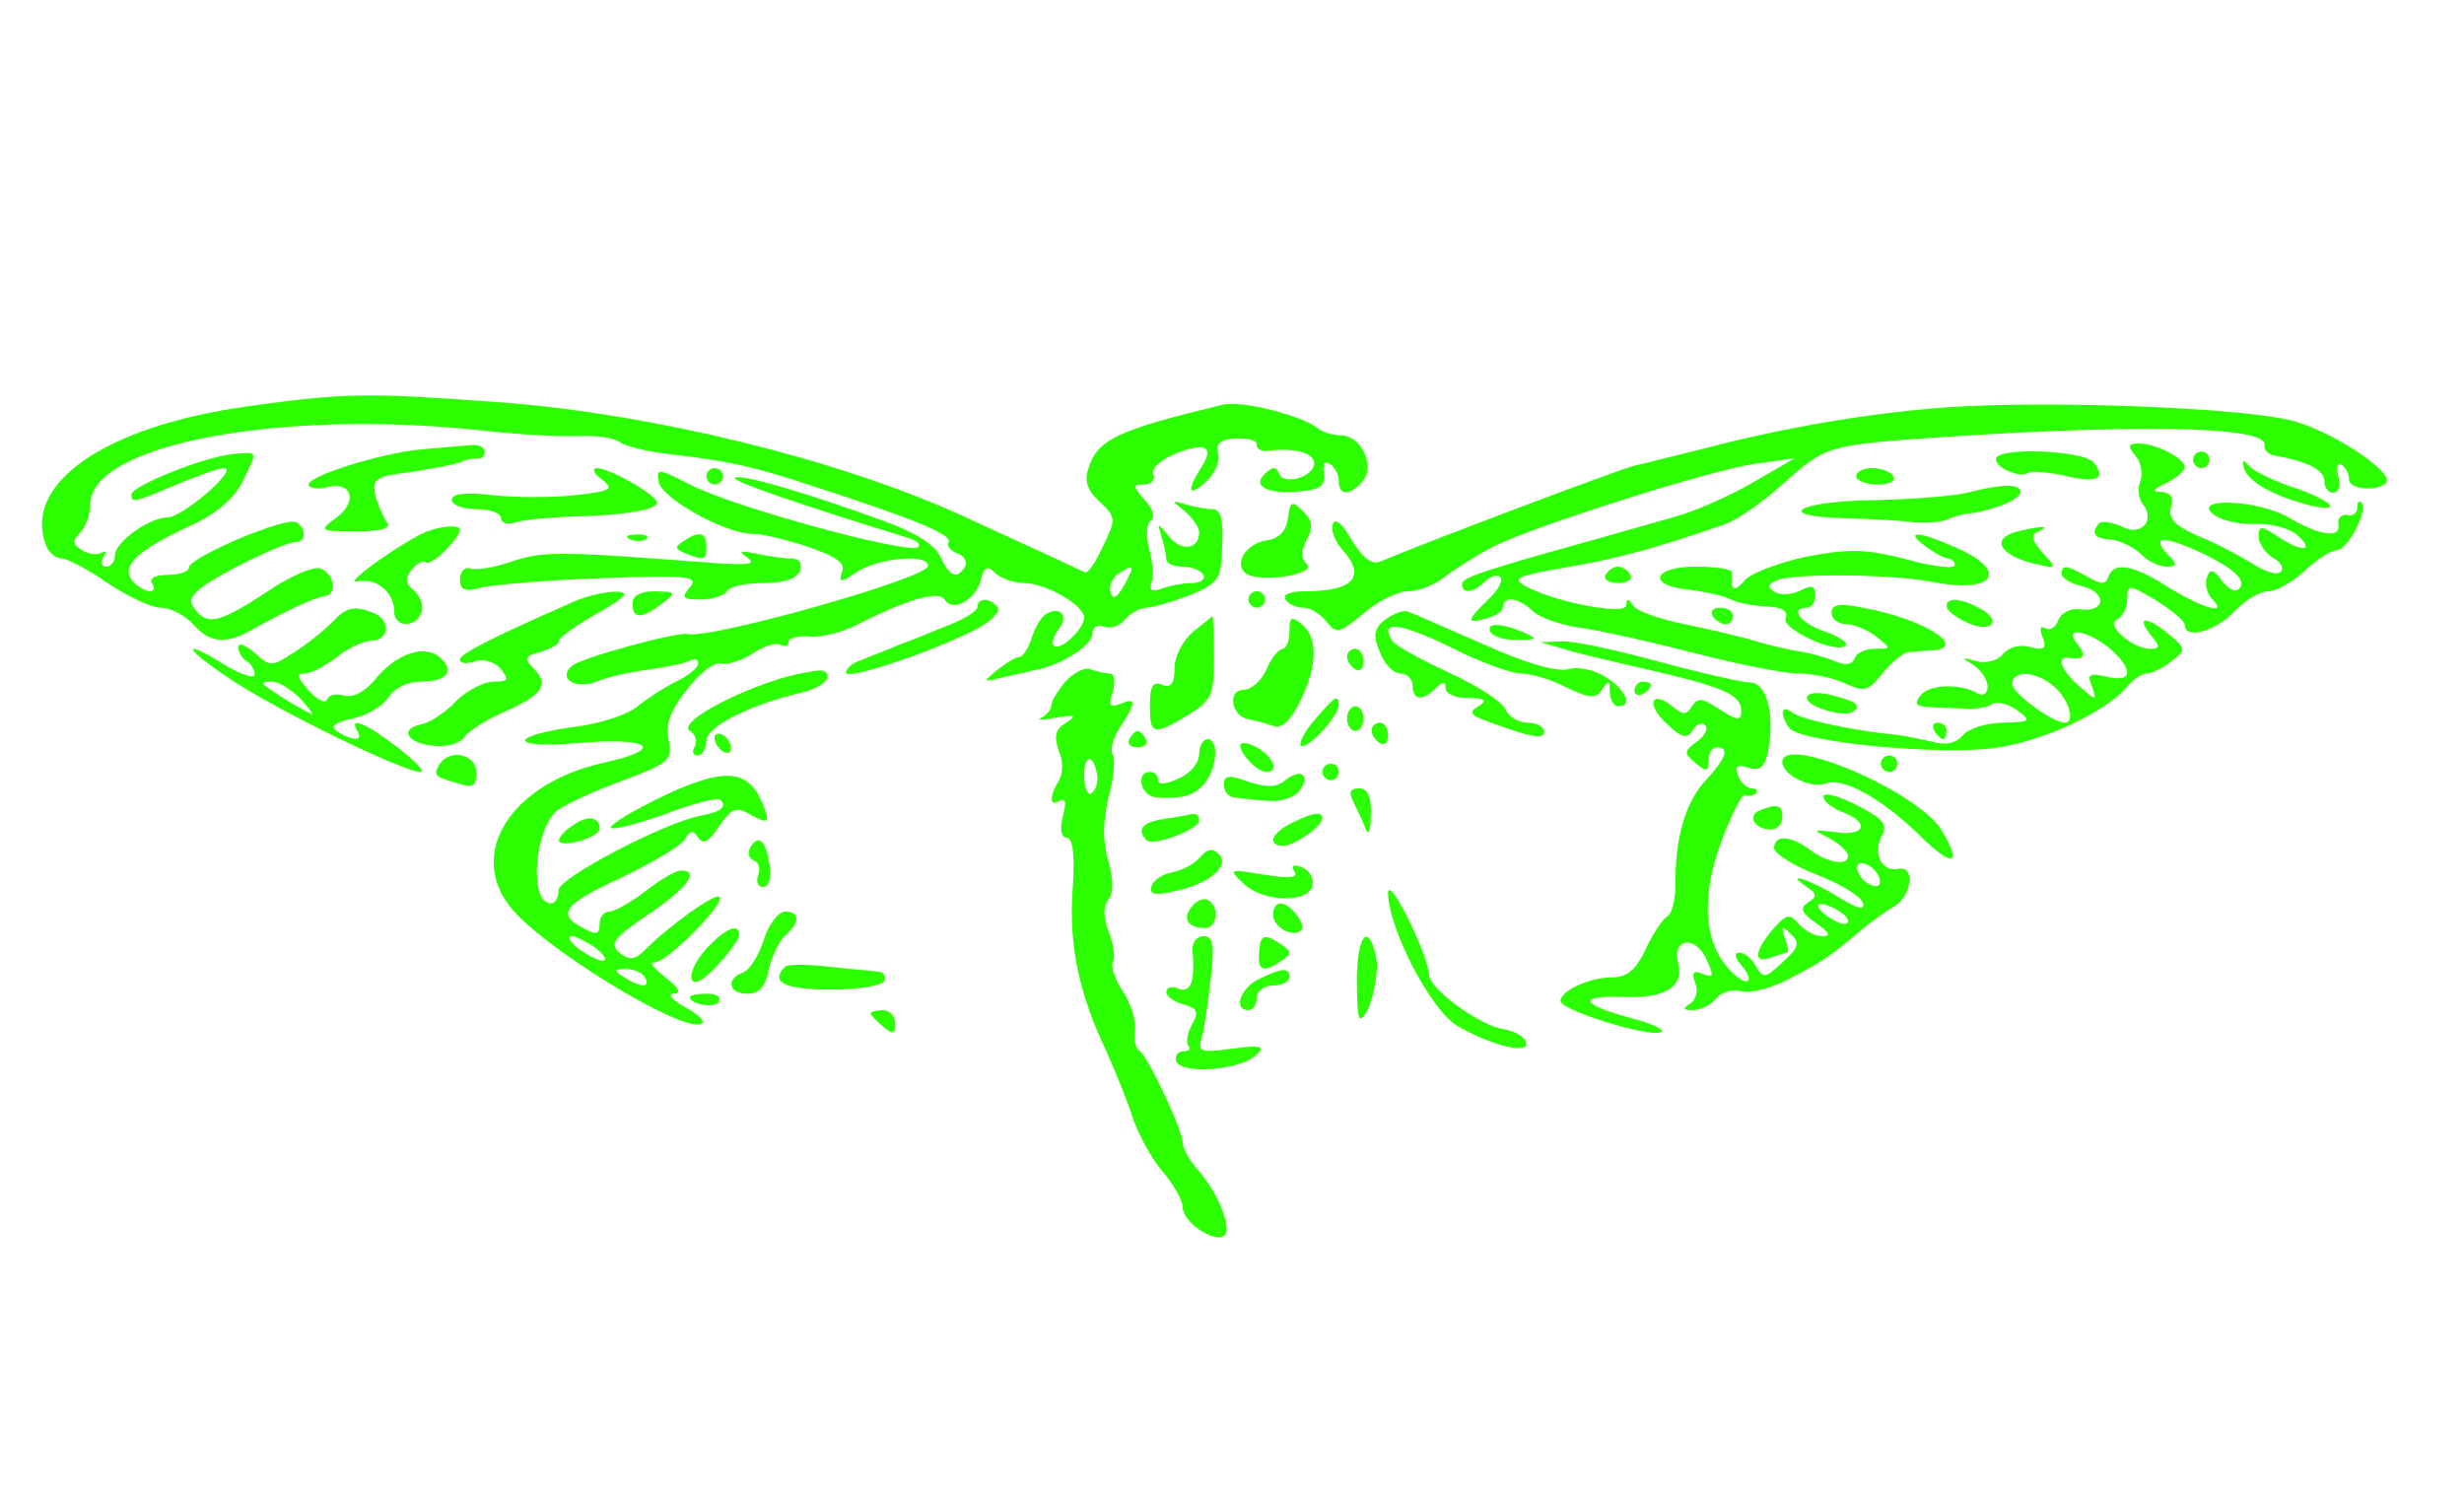  <svg  version="1.0" xmlns="http://www.w3.org/2000/svg"  width="300pt" height="182pt" viewBox="0 0 300 182"  preserveAspectRatio="xMidYMid meet">  <g transform="translate(0,182) scale(0.1,-0.1)" fill="#2bff00" stroke="none"> <path d="M300 1325 c-172 -24 -273 -94 -244 -169 3 -9 12 -16 19 -16 6 0 32 -13 56 -30 24 -16 53 -30 65 -30 11 0 29 -9 39 -20 21 -24 41 -25 75 -5 38 21 74 38 85 39 17 2 11 30 -6 34 -9 2 -36 -10 -60 -26 -59 -39 -75 -44 -90 -26 -10 12 -8 17 7 29 24 18 100 55 114 55 13 0 13 17 1 24 -12 8 -131 -43 -131 -55 0 -5 -12 -9 -26 -9 -14 0 -23 -4 -19 -10 9 -15 -11 -12 -24 3 -14 18 6 37 71 67 31 14 53 33 63 53 19 39 20 37 -12 34 -34 -3 -123 -39 -123 -49 0 -11 3 -10 55 12 26 11 52 20 58 20 18 -1 -51 -60 -69 -60 -22 0 -64 -30 -64 -46 0 -8 -5 -14 -11 -14 -5 0 -7 5 -3 12 4 6 3 8 -2 5 -6 -3 -16 -2 -24 3 -12 7 -12 12 -2 22 6 6 12 22 12 34 0 73 231 116 475 90 44 -5 97 -8 119 -7 21 1 43 -2 50 -7 6 -5 34 -12 61 -15 69 -8 100 -14 175 -39 118 -38 170 -59 165 -68 -3 -4 2 -11 11 -14 8 -3 12 -10 9 -16 -10 -16 -19 -12 -30 12 -7 15 -31 30 -70 44 -90 33 -175 58 -180 52 -4 -4 78 -32 214 -74 8 -3 12 -7 9 -10 -10 -10 -224 48 -278 76 -39 20 -41 20 -38 3 4 -20 81 -63 114 -63 11 0 42 -7 68 -16 35 -12 46 -20 41 -31 -4 -13 -2 -13 19 1 27 17 86 22 86 7 0 -15 -267 -90 -293 -83 -12 3 -130 -29 -141 -39 -17 -15 4 -29 30 -19 14 6 43 12 66 15 22 3 44 8 49 11 5 3 9 1 9 -4 0 -5 -12 -15 -27 -22 -16 -8 -37 -22 -48 -31 -11 -9 -42 -19 -68 -23 -87 -11 -91 -28 -6 -21 92 8 111 -7 33 -24 -111 -25 -165 -109 -113 -175 37 -48 206 -152 232 -143 7 2 -1 11 -18 20 -16 9 -23 16 -15 17 10 0 7 7 -10 20 -14 11 -20 19 -14 18 13 -3 88 72 80 80 -5 5 -60 -34 -90 -64 -13 -13 -19 -14 -32 -4 -12 11 -7 18 36 47 47 32 63 53 39 53 -6 0 -25 -11 -43 -25 -18 -14 -38 -25 -44 -25 -7 0 -12 -7 -12 -15 0 -13 -4 -14 -20 -5 -33 17 -24 29 48 62 37 18 71 38 76 46 6 11 10 12 16 2 6 -9 13 -5 25 13 14 21 21 25 35 17 27 -15 29 -13 17 15 -18 39 -47 40 -121 5 -37 -18 -65 -35 -62 -38 3 -3 33 5 67 17 33 13 63 20 66 17 9 -8 0 -15 -23 -19 -44 -8 -174 -76 -174 -91 0 -9 -4 -16 -9 -16 -27 0 -21 88 7 113 10 7 45 24 79 36 58 22 62 25 57 50 -4 19 2 36 23 62 15 20 34 34 41 31 7 -2 24 3 38 12 13 9 29 14 34 11 6 -3 10 -2 10 3 0 5 11 8 25 7 13 -2 41 5 60 15 61 31 98 41 105 30 10 -16 37 -1 44 23 4 17 8 19 18 9 6 -6 23 -12 35 -12 26 0 73 -27 73 -42 0 -14 -30 -42 -37 -34 -3 3 0 12 6 20 13 16 2 29 -16 18 -6 -4 -13 -17 -17 -29 -4 -13 -11 -23 -15 -23 -4 0 -16 -7 -27 -16 -18 -15 -18 -15 6 -9 14 3 32 7 40 9 30 5 70 30 70 44 0 8 6 12 14 9 8 -3 20 1 26 9 7 8 19 14 26 14 7 0 31 7 52 15 36 15 39 19 40 60 2 33 -2 45 -12 45 -8 0 -23 3 -33 6 -17 5 -17 5 0 -9 9 -8 17 -19 17 -25 0 -21 -21 -24 -36 -6 -15 18 -15 18 -10 1 3 -10 6 -23 6 -28 0 -5 9 -9 19 -9 11 0 23 -4 26 -10 3 -5 -3 -10 -14 -10 -10 0 -27 -3 -37 -7 -12 -4 -15 -2 -12 8 3 8 1 26 -3 41 -4 16 -3 30 2 34 6 4 3 14 -7 25 -15 17 -16 19 -1 19 9 0 14 6 11 13 -2 7 9 17 28 25 37 14 47 8 30 -18 -18 -29 -15 -36 7 -16 10 9 17 25 14 34 -3 12 3 17 21 18 15 1 26 -2 26 -7 0 -6 6 -9 13 -8 32 4 57 -2 57 -15 0 -17 -38 -28 -43 -12 -3 8 -8 8 -17 -1 -17 -16 6 -26 47 -21 21 2 27 8 25 22 -2 11 1 15 7 11 6 -3 11 -13 11 -21 0 -18 14 -18 29 0 16 19 -2 56 -27 56 -10 0 -22 4 -27 8 -19 16 -94 35 -117 29 -128 -31 -152 -42 -163 -78 -5 -14 -1 -27 14 -40 20 -19 20 -21 4 -54 -9 -20 -19 -34 -22 -32 -8 4 -97 45 -156 72 -150 67 -371 121 -555 135 -163 12 -188 12 -310 -5z m1069 -217 c-9 -16 -14 -19 -17 -9 -2 7 2 17 9 22 20 13 21 11 8 -13z m-643 -443 c10 -8 14 -15 8 -15 -5 0 -19 7 -30 15 -10 8 -14 15 -8 15 5 0 19 -7 30 -15z m59 -35 c8 -13 -5 -13 -25 0 -13 8 -13 10 2 10 9 0 20 -4 23 -10z"/> <path d="M2370 1324 c-95 -7 -195 -24 -295 -50 -33 -8 -71 -18 -85 -21 -20 -5 -256 -94 -310 -117 -10 -4 -21 5 -34 26 -11 20 -21 28 -23 20 -3 -7 2 -21 11 -31 30 -33 14 -51 -45 -51 -18 0 -28 -4 -24 -10 3 -5 13 -10 22 -10 9 0 21 -8 28 -17 12 -15 15 -15 45 10 17 15 42 27 54 27 13 0 34 8 47 19 13 10 39 26 56 35 52 26 264 93 318 101 l50 7 -50 -29 c-27 -16 -70 -35 -95 -42 -25 -7 -67 -19 -95 -27 -133 -37 -165 -47 -165 -55 0 -13 14 -11 28 3 6 6 15 9 19 5 3 -4 -3 -16 -15 -27 -27 -26 -27 -30 -2 -23 11 3 20 9 20 14 0 14 20 11 36 -5 8 -8 36 -18 62 -21 26 -4 88 -18 138 -31 51 -13 106 -24 122 -24 17 0 43 -5 58 -12 24 -11 28 -10 46 12 11 14 25 25 32 26 6 0 19 2 29 2 44 4 -12 39 -85 52 -29 6 -38 4 -38 -6 0 -8 8 -14 18 -14 9 0 26 -7 36 -15 19 -15 19 -15 -1 -15 -12 0 -23 -5 -25 -12 -3 -7 -11 -9 -24 -3 -10 4 -30 10 -44 12 -14 2 -38 8 -55 13 -16 5 -55 14 -84 20 -30 6 -59 16 -63 23 -5 8 -8 9 -8 0 0 -13 -89 4 -124 24 -16 9 -7 12 50 22 62 10 118 26 195 53 14 5 46 27 70 49 49 44 55 46 154 54 264 19 437 17 432 -7 -1 -6 5 -12 14 -13 38 -7 59 -17 59 -31 0 -8 5 -14 11 -14 6 0 9 9 6 20 -3 11 -1 18 4 14 5 -3 9 -11 9 -18 0 -12 34 -15 45 -4 11 11 -57 58 -108 74 -52 17 -297 27 -427 18z"/> <path d="M515 1273 c-50 -4 -145 -34 -139 -44 2 -4 13 -5 23 -2 29 7 37 -17 11 -37 -22 -16 -22 -17 24 -17 31 0 43 4 37 11 -4 6 -11 21 -14 33 -4 20 0 23 42 28 25 4 53 9 61 12 8 4 18 5 23 5 4 -1 7 3 7 8 0 6 -8 9 -17 8 -10 -1 -36 -3 -58 -5z"/> <path d="M2600 1265 c7 -8 9 -22 6 -31 -4 -9 -2 -22 3 -28 16 -20 -3 -40 -26 -27 -11 5 -23 7 -27 4 -11 -12 -6 -19 14 -20 11 -1 27 -9 36 -17 8 -9 23 -16 32 -16 12 0 13 3 4 12 -23 23 -12 27 29 9 47 -21 66 -38 55 -48 -4 -5 -13 0 -21 10 -10 14 -14 15 -18 4 -3 -8 0 -20 6 -26 21 -21 -11 -12 -53 14 -44 28 -66 31 -73 13 -3 -10 -9 -10 -26 0 -25 14 -31 15 -31 3 0 -5 12 -12 26 -15 30 -8 27 -32 -3 -28 -12 2 -23 -4 -27 -13 -3 -9 -10 -13 -16 -10 -6 4 -7 -1 -3 -11 5 -14 2 -16 -15 -12 -12 4 -26 0 -33 -8 -7 -9 -21 -12 -33 -9 -19 5 -19 5 -3 -5 9 -6 17 -18 17 -26 0 -8 -5 -12 -11 -9 -20 13 -59 12 -70 -1 -9 -11 -7 -14 10 -15 11 -1 31 -1 44 -2 12 -1 27 2 33 6 6 3 20 0 30 -8 18 -13 16 -14 -17 -15 -20 0 -42 -7 -49 -15 -8 -10 -21 -13 -38 -8 -13 3 -32 7 -41 8 -54 5 -118 19 -128 27 -14 11 -17 0 -5 -18 12 -18 190 -35 256 -24 57 9 131 44 156 74 7 9 18 16 24 16 6 0 20 7 30 15 18 14 18 15 -5 34 -27 22 -39 20 -19 -4 10 -12 10 -15 -2 -15 -22 0 -56 30 -40 36 6 3 12 14 12 24 0 19 1 19 35 -1 19 -12 35 -25 35 -30 0 -18 37 -8 60 16 13 14 31 25 41 25 10 0 30 11 45 25 15 14 32 25 39 25 13 0 39 49 30 58 -3 3 -5 0 -5 -6 0 -7 -6 -11 -12 -9 -7 1 -12 -4 -11 -10 4 -19 -21 -16 -59 6 -38 23 -123 26 -92 4 9 -7 32 -12 50 -11 18 1 40 -5 49 -12 24 -20 10 -24 -19 -5 -23 15 -26 16 -26 2 0 -9 8 -20 17 -26 10 -5 14 -13 10 -17 -4 -5 -20 0 -35 10 -15 9 -44 25 -65 33 -29 13 -37 21 -34 35 4 12 0 18 -11 19 -13 0 -11 3 6 11 12 6 22 15 22 19 0 11 -35 29 -56 29 -13 0 -14 -3 -4 -15z m-32 -234 c30 -26 29 -43 -3 -35 -22 5 -24 3 -18 -12 6 -18 6 -18 -15 0 -22 19 -29 37 -14 35 19 -3 23 2 12 16 -19 22 9 19 38 -4z m-66 -48 c17 -15 25 -43 12 -43 -15 0 -64 36 -64 47 0 18 30 16 52 -4z"/> <path d="M2430 1261 c0 -11 29 -23 39 -17 4 3 24 1 44 -3 40 -10 52 -4 36 16 -13 15 -119 19 -119 4z"/> <path d="M2670 1260 c0 -5 5 -10 10 -10 6 0 10 5 10 10 0 6 -4 10 -10 10 -5 0 -10 -4 -10 -10z"/> <path d="M2732 1250 c5 -17 38 -35 83 -46 42 -9 20 9 -30 25 -22 8 -44 19 -48 25 -6 7 -7 6 -5 -4z"/> <path d="M733 1236 c15 -12 11 -14 -33 -19 -27 -3 -72 -3 -100 0 -34 4 -50 2 -50 -6 0 -6 14 -11 30 -11 17 0 30 -5 30 -11 0 -6 8 -8 18 -5 9 3 40 6 67 7 61 1 105 8 105 17 0 9 -58 42 -73 42 -7 0 -4 -7 6 -14z"/> <path d="M860 1240 c0 -5 5 -10 10 -10 6 0 10 5 10 10 0 6 -4 10 -10 10 -5 0 -10 -4 -10 -10z"/> <path d="M2260 1240 c0 -5 12 -10 26 -10 14 0 23 4 19 10 -3 6 -15 10 -26 10 -10 0 -19 -4 -19 -10z"/> <path d="M2395 1220 c-16 -4 -67 -8 -112 -9 -95 -1 -126 -20 -36 -22 32 -1 69 -3 83 -5 14 -1 32 0 40 3 8 4 22 8 30 8 28 4 60 17 60 26 0 10 -22 10 -65 -1z"/> <path d="M1568 1189 c-2 -16 -11 -25 -26 -27 -26 -4 -41 -30 -24 -41 19 -11 85 0 73 12 -7 7 -7 16 0 30 8 15 7 23 -4 34 -14 14 -16 13 -19 -8z"/> <path d="M520 1173 c-29 -12 -104 -65 -85 -61 23 5 45 -13 45 -37 0 -19 26 -20 33 -1 3 8 -1 20 -9 27 -11 9 -11 15 -3 25 6 8 14 12 18 9 7 -4 41 30 41 40 0 6 -21 5 -40 -2z"/> <path d="M2453 1172 c-29 -9 -17 -28 22 -38 30 -7 30 -7 12 13 -14 16 -15 22 -5 26 18 8 -2 6 -29 -1z"/> <path d="M768 1163 c7 -3 16 -2 19 1 4 3 -2 6 -13 5 -11 0 -14 -3 -6 -6z"/> <path d="M832 1161 c-11 -7 -10 -10 3 -15 23 -9 25 -8 25 9 0 17 -9 19 -28 6z"/> <path d="M2344 1155 c11 -8 23 -15 28 -15 4 0 8 -4 8 -8 0 -5 -27 -2 -59 7 -51 13 -69 13 -123 3 -35 -8 -69 -21 -75 -30 -12 -14 -17 -10 -14 11 0 4 -20 7 -45 7 -52 0 -59 -23 -8 -28 16 -2 36 -6 44 -9 18 -8 29 -10 57 -12 14 -1 20 -6 17 -14 -5 -13 62 -44 73 -33 4 3 -8 11 -25 17 -30 10 -44 29 -22 29 6 0 10 7 10 15 0 12 -4 13 -18 6 -10 -5 -24 -6 -31 -2 -10 6 -9 10 4 15 23 8 141 7 190 -3 74 -14 91 14 27 42 -47 21 -64 21 -38 2z"/> <path d="M625 1137 c-22 -8 -46 -12 -53 -9 -6 2 -12 -4 -12 -13 0 -14 6 -16 28 -10 15 3 80 9 146 11 105 4 117 2 106 -11 -11 -13 -9 -15 13 -15 14 0 29 5 32 10 3 6 23 10 45 10 24 0 40 5 44 15 3 10 -1 15 -12 15 -9 0 -28 3 -42 6 -19 4 -22 3 -10 -5 11 -8 2 -9 -35 -7 -194 15 -212 15 -250 3z"/> <path d="M1955 1120 c-3 -5 3 -10 15 -10 12 0 18 5 15 10 -3 6 -10 10 -15 10 -5 0 -12 -4 -15 -10z"/> <path d="M700 1088 c-96 -42 -140 -64 -140 -71 0 -5 8 -6 19 -2 10 3 24 -1 31 -10 10 -13 9 -15 -9 -15 -12 0 -33 -11 -46 -24 -13 -14 -32 -26 -42 -28 -27 -5 -18 -23 14 -26 15 -2 32 2 38 10 5 8 29 23 53 33 44 20 51 32 30 53 -10 10 -8 14 10 18 12 4 22 9 22 13 0 4 18 17 40 30 22 12 40 24 40 27 0 7 -34 3 -60 -8z"/> <path d="M770 1085 c0 -19 11 -19 36 0 18 14 18 14 -8 15 -18 0 -28 -5 -28 -15z"/> <path d="M1520 1090 c0 -5 5 -10 10 -10 6 0 10 5 10 10 0 6 -4 10 -10 10 -5 0 -10 -4 -10 -10z"/> <path d="M1190 1081 c0 -5 -15 -14 -32 -21 -18 -7 -46 -19 -63 -25 -16 -7 -38 -15 -47 -19 -10 -3 -18 -10 -18 -15 0 -10 104 25 159 53 17 9 29 21 26 26 -8 12 -25 13 -25 1z"/> <path d="M2370 1082 c0 -5 11 -14 25 -20 29 -14 44 2 16 17 -24 13 -41 14 -41 3z"/> <path d="M403 1061 c-10 -10 -30 -26 -46 -36 -26 -17 -28 -17 -47 0 -11 10 -20 13 -20 7 0 -6 5 -14 10 -17 6 -3 10 -11 10 -16 0 -6 -15 -1 -34 10 -56 35 -54 23 3 -15 56 -38 212 -114 233 -114 6 0 -6 13 -28 30 -39 30 -60 38 -49 20 8 -12 -5 -13 -24 -1 -10 6 -5 11 18 16 18 4 37 15 44 26 7 11 23 19 39 19 32 0 43 13 23 30 -19 16 -54 3 -78 -27 -12 -15 -27 -23 -38 -20 -10 3 -19 1 -21 -5 -2 -5 -12 0 -22 11 -14 16 -16 21 -5 21 8 0 25 9 39 20 14 11 33 20 43 20 21 0 23 26 1 34 -24 9 -32 7 -51 -13z m-37 -92 c19 -22 19 -22 -1 -11 -11 6 -27 16 -35 22 -13 8 -13 10 1 10 9 0 24 -10 35 -21z"/> <path d="M1687 1066 c-14 -11 -16 -19 -7 -40 5 -14 16 -26 25 -26 8 0 15 -7 15 -15 0 -18 12 -19 28 -3 9 9 12 9 12 0 0 -7 12 -12 28 -12 20 0 23 -3 12 -10 -12 -7 -10 -11 10 -18 54 -20 70 -23 70 -13 0 6 -9 11 -20 11 -11 0 -23 7 -27 16 -3 9 -34 29 -69 45 -34 16 -66 33 -69 39 -16 25 9 22 71 -8 35 -18 74 -32 85 -32 12 0 37 -7 56 -17 30 -14 36 -14 44 -2 7 11 9 11 9 -3 0 -10 5 -18 10 -18 18 0 10 19 -14 35 -14 9 -34 14 -47 10 -16 -3 -53 8 -104 31 -44 19 -84 37 -90 39 -5 3 -18 -2 -28 -9z"/> <path d="M2085 1070 c3 -5 10 -10 16 -10 5 0 9 5 9 10 0 6 -7 10 -16 10 -8 0 -12 -4 -9 -10z"/> <path d="M1453 1051 c-13 -11 -23 -30 -23 -45 0 -18 -4 -24 -15 -20 -11 5 -15 -1 -15 -25 0 -36 4 -37 46 -12 29 18 32 24 32 70 0 28 -1 51 -2 51 0 -1 -11 -9 -23 -19z"/> <path d="M1570 1051 c0 -11 -4 -21 -8 -21 -5 0 -14 -11 -20 -25 -6 -14 -19 -25 -28 -25 -20 0 -15 -32 6 -36 8 -1 22 -5 30 -8 10 -4 21 6 33 30 21 43 22 77 2 94 -13 10 -15 9 -15 -9z"/> <path d="M1815 1050 c3 -5 18 -10 33 -9 24 0 25 1 7 9 -28 12 -47 12 -40 0z"/> <path d="M1900 1031 c14 -5 61 -16 105 -26 95 -22 115 -31 115 -51 0 -12 -4 -12 -26 2 -21 14 -27 15 -34 4 -7 -11 -11 -11 -24 0 -26 21 -32 2 -7 -21 19 -18 25 -19 32 -8 4 7 11 10 15 6 4 -4 0 -13 -10 -20 -16 -12 -16 -14 -2 -26 14 -11 16 -11 16 3 0 9 5 16 10 16 16 0 12 -13 -14 -41 -24 -26 -37 -71 -36 -126 0 -17 -4 -34 -9 -38 -6 -3 -18 -21 -27 -40 -12 -26 -23 -35 -41 -35 -27 0 -63 -16 -63 -29 0 -11 106 -44 122 -38 7 2 -8 10 -35 17 -63 17 -68 28 -10 26 51 -2 74 13 66 42 -7 30 21 33 34 5 10 -21 10 -24 -4 -19 -11 5 -14 2 -9 -11 4 -9 1 -20 -6 -25 -10 -6 -9 -8 3 -8 9 0 22 6 28 14 7 8 20 12 31 9 11 -3 38 4 60 16 39 20 49 27 89 61 10 8 26 20 37 26 22 13 26 51 5 46 -20 -4 -31 19 -20 40 8 14 2 21 -31 38 -22 11 -40 16 -40 10 0 -6 12 -15 26 -20 32 -13 23 -29 -13 -23 -27 3 -27 3 -5 -8 12 -7 22 -16 22 -21 0 -13 -24 -9 -46 7 -24 18 -44 19 -44 2 0 -6 23 -21 52 -32 28 -11 53 -26 56 -34 3 -10 -6 -8 -30 7 -34 21 -68 32 -38 12 12 -8 13 -12 1 -19 -10 -7 -8 -12 10 -25 17 -12 19 -16 7 -16 -8 0 -21 7 -28 15 -11 13 -15 12 -31 -6 -23 -27 -25 -43 -3 -35 9 3 17 6 20 6 2 0 1 8 -3 18 -5 14 -3 15 7 5 12 -11 10 -17 -9 -34 -21 -20 -24 -21 -33 -6 -5 10 -14 17 -20 17 -7 0 -6 -6 2 -15 19 -23 6 -28 -15 -5 -31 34 -34 89 -9 156 12 32 25 58 29 56 4 -2 9 -1 13 2 3 3 1 6 -5 6 -6 0 -14 7 -17 16 -4 11 -1 14 13 9 14 -4 20 1 24 22 8 42 -2 82 -22 82 -9 0 -58 11 -110 25 -51 14 -105 26 -120 25 l-26 -1 25 -7z m388 -280 c3 -8 -1 -12 -9 -9 -7 2 -15 10 -17 17 -3 8 1 12 9 9 7 -2 15 -10 17 -17z m-48 -41 c8 -5 12 -11 9 -14 -3 -3 -14 1 -25 9 -21 16 -8 20 16 5z"/> <path d="M1640 1021 c0 -6 5 -13 10 -16 6 -3 10 1 10 9 0 9 -4 16 -10 16 -5 0 -10 -4 -10 -9z"/> <path d="M954 995 c-66 -20 -129 -56 -114 -65 7 -4 9 -13 6 -19 -4 -6 -2 -11 3 -11 6 0 11 8 11 18 0 17 51 43 113 58 28 6 43 20 30 27 -5 2 -26 -2 -49 -8z"/> <path d="M1297 990 c-9 -11 -17 -24 -17 -29 0 -5 -6 -12 -12 -15 -7 -3 1 -3 17 0 24 4 27 3 13 -6 -13 -8 -15 -16 -9 -34 6 -13 5 -29 0 -37 -12 -19 -11 -32 1 -24 7 4 9 -2 4 -19 -4 -16 -2 -26 5 -26 7 0 10 -21 7 -63 -5 -68 8 -128 41 -197 11 -25 26 -61 32 -81 7 -20 23 -50 36 -65 14 -16 25 -36 25 -44 0 -18 37 -43 50 -35 11 7 -6 52 -32 81 -10 11 -18 26 -18 32 0 16 -42 105 -53 113 -5 3 -7 15 -5 26 1 10 -5 31 -15 46 -10 15 -15 32 -12 36 3 5 1 21 -5 36 -7 18 -7 31 -1 39 7 8 7 25 0 49 -7 25 -6 49 1 77 6 22 8 45 5 51 -4 5 0 21 9 34 20 31 20 36 0 28 -13 -5 -15 -2 -9 15 3 13 2 22 -4 22 -5 0 -15 2 -23 5 -7 3 -21 -4 -31 -15z m39 -115 c1 -8 -2 -17 -7 -21 -5 -3 -9 7 -9 22 0 27 12 26 16 -1z"/> <path d="M1990 979 c0 -5 5 -7 10 -4 6 3 10 8 10 11 0 2 -4 4 -10 4 -5 0 -10 -5 -10 -11z"/> <path d="M2200 970 c0 -11 48 -25 57 -16 9 8 3 12 -29 20 -17 4 -28 2 -28 -4z"/> <path d="M1601 944 c-12 -14 -20 -28 -17 -32 7 -6 46 36 46 50 0 13 -5 10 -29 -18z"/> <path d="M1640 945 c0 -8 5 -15 10 -15 6 0 10 7 10 15 0 8 -4 15 -10 15 -5 0 -10 -7 -10 -15z"/> <path d="M1670 931 c0 -6 5 -13 10 -16 6 -3 10 1 10 9 0 9 -4 16 -10 16 -5 0 -10 -4 -10 -9z"/> <path d="M2355 930 c3 -5 8 -10 11 -10 2 0 4 5 4 10 0 6 -5 10 -11 10 -5 0 -7 -4 -4 -10z"/> <path d="M870 921 c0 -5 5 -13 10 -16 6 -3 10 -2 10 4 0 5 -4 13 -10 16 -5 3 -10 2 -10 -4z"/> <path d="M1375 920 c-3 -5 1 -10 10 -10 9 0 13 5 10 10 -3 6 -8 10 -10 10 -2 0 -7 -4 -10 -10z"/> <path d="M1460 902 c0 -11 -11 -24 -25 -30 -15 -7 -25 -8 -25 -2 0 6 -4 10 -10 10 -18 0 -11 -30 8 -31 32 -2 47 2 60 19 14 19 16 52 2 52 -5 0 -10 -8 -10 -18z"/> <path d="M1510 912 c0 -10 21 -32 32 -32 16 0 8 19 -12 30 -11 6 -20 7 -20 2z"/> <path d="M535 889 c-8 -13 -6 -15 23 -23 18 -6 22 -3 22 13 0 23 -33 30 -45 10z"/> <path d="M2170 892 c0 -16 36 -33 53 -26 21 8 67 -18 112 -61 42 -42 55 -40 29 4 -28 47 -194 118 -194 83z"/> <path d="M2290 890 c0 -5 5 -10 10 -10 6 0 10 5 10 10 0 6 -4 10 -10 10 -5 0 -10 -4 -10 -10z"/> <path d="M1610 880 c0 -5 5 -10 10 -10 6 0 10 5 10 10 0 6 -4 10 -10 10 -5 0 -10 -4 -10 -10z"/> <path d="M1490 864 c0 -7 6 -15 13 -15 6 -1 24 -3 39 -4 15 -2 32 3 39 11 16 19 4 30 -16 14 -11 -9 -22 -9 -45 -2 -24 9 -30 8 -30 -4z"/> <path d="M1648 843 c5 -10 12 -25 15 -33 3 -8 6 0 6 18 1 22 -4 32 -14 32 -12 0 -13 -5 -7 -17z"/> <path d="M2142 833 c-15 -6 -6 -23 14 -23 8 0 14 7 14 15 0 15 -6 17 -28 8z"/> <path d="M696 814 c-11 -7 -17 -16 -15 -19 7 -7 49 6 49 16 0 15 -15 17 -34 3z"/> <path d="M1418 823 c-27 -4 -35 -13 -22 -26 8 -8 64 13 64 24 0 5 -3 8 -7 8 -5 -1 -20 -4 -35 -6z"/> <path d="M1573 818 c-25 -12 -31 -28 -10 -28 14 1 47 24 47 34 0 8 -11 7 -37 -6z"/> <path d="M914 789 c-4 -7 -3 -14 4 -17 6 -2 8 -10 5 -18 -3 -8 0 -14 6 -14 7 0 10 11 8 25 -4 31 -13 40 -23 24z"/> <path d="M1461 776 c-7 -8 -22 -16 -33 -18 -12 -2 -23 -9 -26 -17 -3 -10 3 -12 29 -6 42 9 67 31 53 45 -8 8 -15 6 -23 -4z"/> <path d="M1576 759 c5 -8 -6 -9 -37 -4 -43 7 -44 7 -25 -11 24 -23 80 -24 84 -2 2 9 -4 18 -13 22 -10 4 -14 2 -9 -5z"/> <path d="M1690 733 c0 -42 51 -142 84 -162 41 -24 89 -36 84 -20 -2 7 -15 14 -28 16 -28 4 -90 49 -90 66 -1 24 -49 122 -50 100z"/> <path d="M1451 716 c-12 -14 -5 -26 16 -26 15 0 18 26 4 34 -5 3 -14 0 -20 -8z"/> <path d="M1550 706 c0 -15 24 -28 34 -19 7 7 -13 33 -25 33 -5 0 -9 -6 -9 -14z"/> <path d="M930 676 c-6 -19 -17 -37 -25 -40 -22 -8 -18 -26 5 -26 15 0 22 9 26 30 4 16 13 35 20 41 18 15 18 29 0 29 -8 0 -20 -15 -26 -34z"/> <path d="M861 666 c-13 -14 -21 -30 -19 -38 3 -8 13 -3 31 16 15 16 27 33 27 37 0 16 -16 9 -39 -15z"/> <path d="M1452 663 c3 -39 -2 -52 -17 -47 -8 4 -15 2 -15 -4 0 -5 9 -12 21 -15 17 -5 19 -9 10 -25 -6 -11 -7 -22 -4 -26 3 -3 1 -6 -6 -6 -7 0 -11 -6 -9 -12 6 -17 78 -11 97 7 12 11 7 13 -29 8 -38 -5 -42 -4 -37 13 3 10 8 43 11 72 5 42 3 52 -9 52 -8 0 -14 -8 -13 -17z"/> <path d="M1533 660 c-2 -22 5 -25 27 -10 13 9 13 11 0 20 -21 14 -26 12 -27 -10z"/> <path d="M1652 630 c0 -27 1 -50 4 -50 11 0 25 56 19 77 -9 39 -22 25 -23 -27z"/> <path d="M956 643 c-19 -19 -1 -28 56 -28 35 0 63 5 65 11 2 6 -2 11 -9 11 -7 1 -34 3 -60 6 -25 3 -49 3 -52 0z"/> <path d="M1533 628 c-23 -11 -32 -38 -13 -38 6 0 10 7 10 15 0 8 9 15 20 15 11 0 20 5 20 10 0 12 -8 12 -37 -2z"/> <path d="M840 606 c0 -9 30 -14 35 -6 4 6 -3 10 -14 10 -12 0 -21 -2 -21 -4z"/> <path d="M1060 586 c0 -2 7 -9 15 -16 12 -10 15 -10 15 4 0 9 -7 16 -15 16 -8 0 -15 -2 -15 -4z"/> </g> </svg> 
